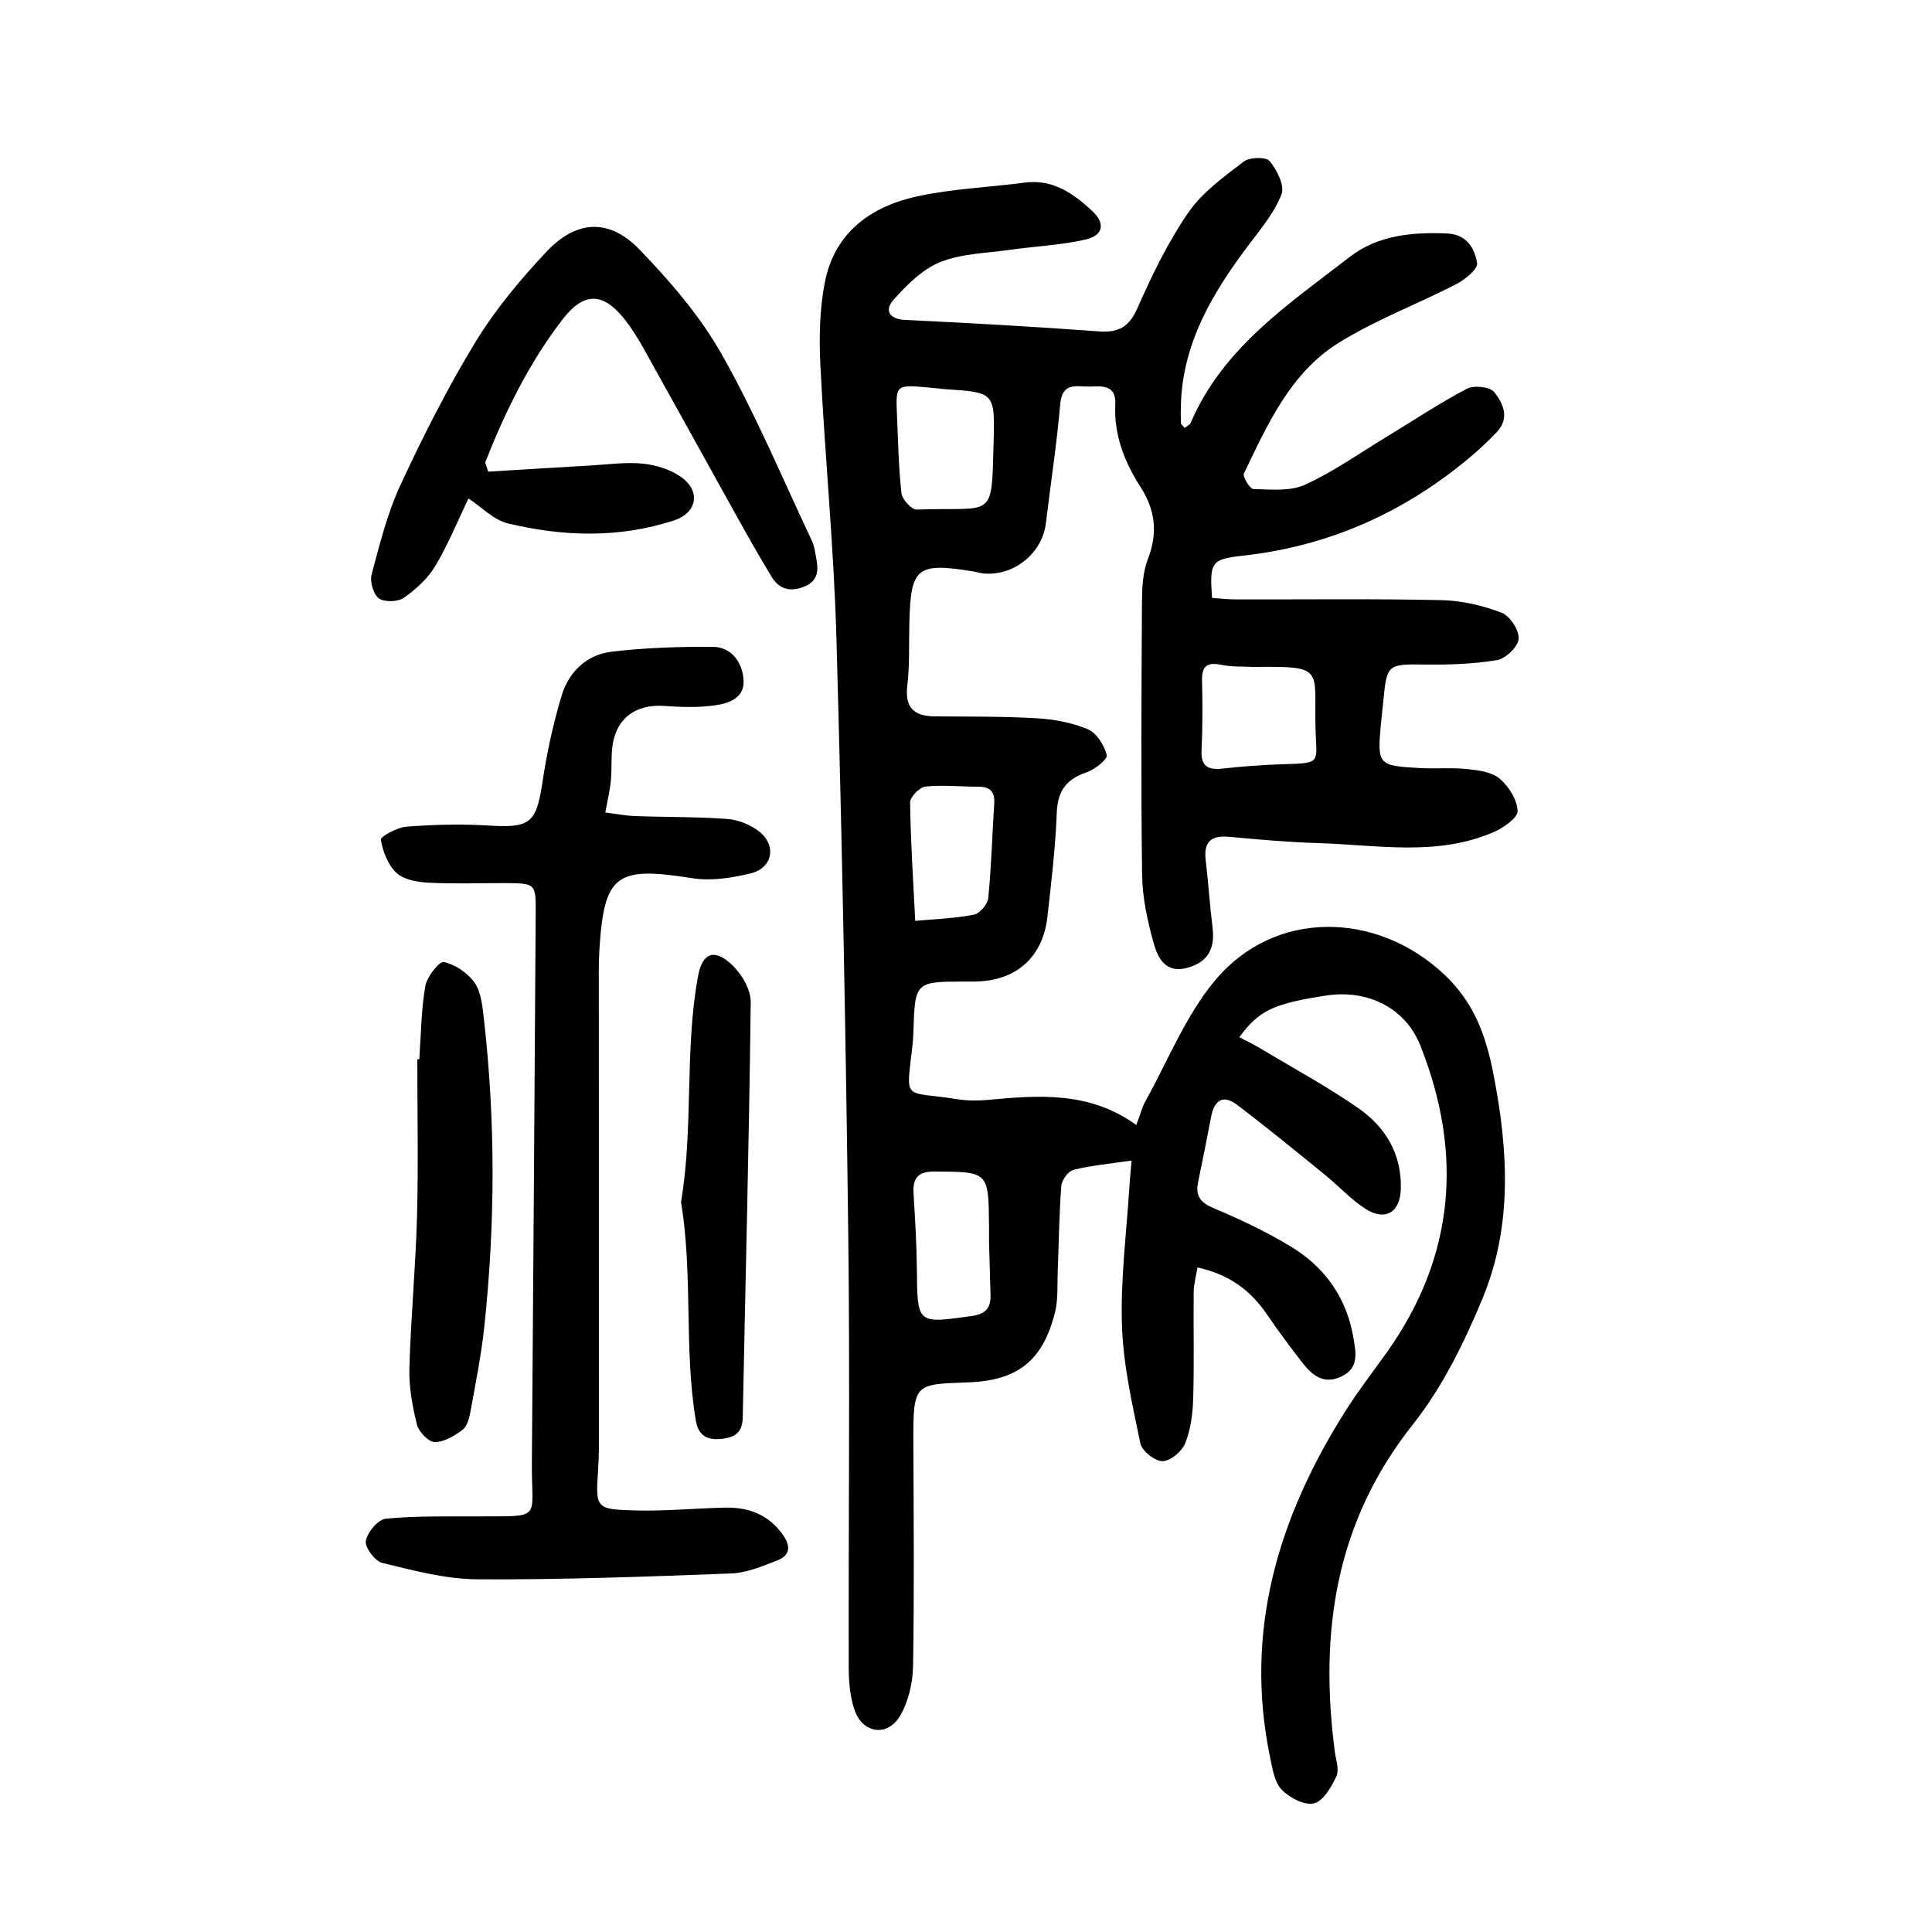 <?xml version="1.0" encoding="utf-8"?>
<svg version="1.1" id="zdic_1" xmlns="http://www.w3.org/2000/svg" xmlns:xlink="http://www.w3.org/1999/xlink" x="0px" y="0px"
	 viewBox="0 0 400 400" style="enable-background:new 0 0 400 400;" xml:space="preserve">
<g>
	<path d="M234.28,240.28c-4.58,0.68-8.38,1.01-12.04,1.93c-1.08,0.27-2.41,2.12-2.51,3.33c-0.45,5.87-0.5,11.76-0.74,17.65
		c-0.11,2.86,0.11,5.82-0.57,8.54c-2.49,9.87-7.58,14.12-18.03,14.48c-11.01,0.38-11.34,0.18-11.29,12.28
		c0.06,15.47,0.2,30.94-0.06,46.4c-0.06,3.5-0.94,7.39-2.69,10.36c-2.62,4.43-7.78,3.65-9.44-1.25c-0.95-2.79-1.19-5.94-1.19-8.92
		c-0.07-29.66,0.27-59.32-0.09-88.97c-0.51-41.27-1.29-82.54-2.45-123.8c-0.53-18.93-2.39-37.81-3.33-56.73
		c-0.28-5.69-0.16-11.56,0.92-17.12c2-10.26,9.48-15.71,19.1-17.8c7.28-1.59,14.84-1.87,22.26-2.85c5.87-0.77,10.12,2.24,14.02,5.89
		c2.74,2.56,2.3,5.05-1.42,5.9c-5.09,1.16-10.38,1.38-15.57,2.12c-4.88,0.69-10.05,0.76-14.51,2.55c-3.71,1.49-6.94,4.75-9.69,7.85
		c-1.81,2.03-1.01,3.96,2.47,4.12c13.37,0.63,26.73,1.39,40.08,2.37c4.12,0.3,6.26-0.91,7.99-4.83c3.01-6.82,6.31-13.65,10.52-19.76
		c2.88-4.19,7.35-7.4,11.47-10.56c1.21-0.93,4.62-1.01,5.37-0.11c1.51,1.82,3.15,5.06,2.47,6.85c-1.44,3.76-4.19,7.06-6.68,10.35
		c-7.5,9.93-13.79,20.34-14.16,33.28c-0.04,1.27-0.04,2.54,0.02,3.81c0.01,0.24,0.37,0.47,0.76,0.94c0.44-0.36,1.08-0.62,1.27-1.08
		c6.7-15.59,20.34-24.59,33.01-34.38c5.73-4.42,12.89-5.1,20.07-4.78c4.04,0.18,5.72,3.09,6.19,6.14c0.19,1.23-2.48,3.4-4.27,4.33
		c-8.05,4.15-16.65,7.37-24.31,12.12c-10.02,6.2-14.77,16.86-19.68,27.08c-0.32,0.67,1.23,3.23,1.95,3.24
		c3.58,0.08,7.59,0.52,10.66-0.88c5.88-2.67,11.24-6.49,16.8-9.86c5.56-3.37,10.98-6.99,16.72-10.02c1.46-0.77,4.78-0.43,5.67,0.67
		c1.81,2.24,3.29,5.36,0.6,8.23c-1.63,1.74-3.38,3.39-5.2,4.94c-13.73,11.65-29.45,18.74-47.44,20.72c-6.55,0.72-6.9,1.34-6.37,8.74
		c1.58,0.1,3.25,0.31,4.92,0.31c14.19,0.03,28.39-0.16,42.58,0.15c4.19,0.09,8.52,1.11,12.45,2.6c1.72,0.65,3.65,3.62,3.53,5.4
		c-0.11,1.63-2.68,4.12-4.47,4.42c-4.96,0.83-10.07,0.98-15.12,0.91c-7.4-0.1-7.72,0-8.39,7.2c-0.16,1.75-0.4,3.49-0.55,5.23
		c-0.74,8.28-0.57,8.52,7.89,9c3.34,0.19,6.72-0.12,10.04,0.22c2.31,0.24,5.05,0.6,6.68,1.99c1.87,1.59,3.6,4.34,3.71,6.66
		c0.06,1.4-2.86,3.47-4.83,4.34c-11.78,5.16-24.15,2.71-36.34,2.34c-6.2-0.19-12.4-0.73-18.58-1.31c-3.85-0.36-5.28,1.14-4.83,4.91
		c0.55,4.58,0.83,9.2,1.41,13.78c0.53,4.23-0.74,7.15-5.09,8.4c-4.62,1.33-6.25-1.99-7.12-5.15c-1.26-4.56-2.31-9.34-2.37-14.03
		c-0.25-18.81-0.14-37.63-0.03-56.45c0.02-3,0.16-6.22,1.22-8.95c2.11-5.42,1.55-10.17-1.54-14.97c-3.32-5.17-5.51-10.77-5.2-17.09
		c0.19-3.93-2.57-3.78-5.18-3.67c-2.66,0.1-5.81-1.1-6.22,3.62c-0.71,8.25-1.98,16.45-2.97,24.67c-0.76,6.31-6.73,11.08-13.09,10.39
		c-0.63-0.07-1.24-0.28-1.87-0.39c-11.77-1.91-13.02-0.91-13.31,10.68c-0.11,4.3,0.09,8.65-0.42,12.9
		c-0.56,4.69,1.44,6.39,5.77,6.42c7.01,0.06,14.04-0.02,21.03,0.39c3.59,0.21,7.33,0.9,10.61,2.29c1.81,0.77,3.37,3.31,3.89,5.34
		c0.21,0.82-2.48,2.99-4.18,3.56c-4.22,1.42-6.01,3.88-6.18,8.42c-0.27,7.16-1.13,14.3-1.92,21.42
		c-0.94,8.47-6.51,13.38-15.03,13.48c-0.64,0.01-1.28,0-1.91,0c-10.5,0.02-10.49,0.02-10.82,10.45c-0.03,0.96-0.09,1.91-0.2,2.86
		c-1.33,11.74-2.03,9.25,9.32,11.05c2.03,0.32,4.16,0.34,6.21,0.15c10.55-0.98,21.06-1.85,30.82,5.19c0.81-2.13,1.18-3.65,1.91-4.97
		c4.69-8.44,8.35-17.77,14.45-25.04c12.32-14.68,33.48-14.31,47.45-1.1c6.1,5.77,8.54,12.49,10.1,20.41
		c3.1,15.8,4.02,31.49-2.2,46.54c-3.79,9.17-8.34,18.45-14.46,26.17c-16.08,20.27-19.36,43.08-16.16,67.68
		c0.23,1.73,0.97,3.78,0.33,5.16c-1.02,2.2-2.7,5.12-4.63,5.59c-1.94,0.48-5.06-1.14-6.67-2.8c-1.49-1.53-1.91-4.29-2.4-6.6
		c-5.48-26.26,1.66-49.82,15.6-71.86c2.64-4.17,5.67-8.07,8.54-12.1c14.13-19.86,15.79-41.21,6.97-63.48
		c-3.17-8-11.08-11.7-19.54-10.4c-10.84,1.66-13.87,3.05-17.96,8.61c1.53,0.82,3.02,1.53,4.42,2.37
		c6.82,4.09,13.85,7.88,20.35,12.43c5.58,3.9,8.9,9.55,8.66,16.7c-0.16,4.83-3.27,6.66-7.36,4.01c-3.04-1.96-5.54-4.74-8.38-7.04
		c-6.02-4.89-12.02-9.81-18.2-14.49c-2.82-2.14-4.68-0.93-5.32,2.45c-0.86,4.54-1.76,9.07-2.71,13.59c-0.59,2.82,0.44,4.2,3.19,5.37
		c5.55,2.35,11.07,4.94,16.2,8.08c6.95,4.26,11.41,10.6,12.77,18.79c0.49,2.94,1.25,6.15-2.38,7.95c-3.68,1.83-6.12-0.15-8.19-2.81
		c-2.54-3.27-5.02-6.6-7.35-10.02c-3.38-4.96-7.81-8.27-14.37-9.7c-0.29,1.83-0.76,3.44-0.78,5.06c-0.08,7.33,0.12,14.68-0.1,22
		c-0.09,3.14-0.5,6.43-1.64,9.31c-0.67,1.7-3.05,3.71-4.69,3.74c-1.58,0.02-4.28-2.1-4.61-3.68c-1.68-8.07-3.54-16.24-3.81-24.43
		c-0.32-9.5,0.94-19.05,1.53-28.58C233.91,244.29,234.07,242.74,234.28,240.28z M195.74,80.58c-1.42-0.14-2.84-0.3-4.26-0.42
		c-5.83-0.5-6.04-0.32-5.79,5.34c0.25,5.54,0.34,11.09,0.94,16.59c0.14,1.29,2.1,3.45,3.15,3.41c16.22-0.59,15.49,2.47,15.94-14.13
		C206,81.24,205.81,81.23,195.74,80.58z M259.53,138.08c-2.23-0.12-4.51,0.02-6.66-0.43c-3.01-0.63-4.08,0.3-4,3.34
		c0.12,4.78,0.12,9.57-0.1,14.34c-0.15,3.33,1.3,4.13,4.31,3.8c4.11-0.45,8.25-0.78,12.39-0.9c8.39-0.23,7.06-0.2,6.89-7.52
		C272.06,138.34,274.41,137.92,259.53,138.08z M204.77,257.2c0-1.12,0.01-2.23,0-3.35c-0.11-11.33-0.11-11.22-11.27-11.3
		c-3.44-0.02-4.55,1.34-4.36,4.54c0.32,5.24,0.64,10.5,0.69,15.75c0.1,11.29,0.02,11.22,11.33,9.63c2.71-0.38,3.99-1.5,3.92-4.29
		 M189.49,190.66c4.3-0.4,8.29-0.52,12.15-1.29c1.21-0.24,2.84-2.15,2.97-3.42c0.64-6.49,0.81-13.03,1.23-19.55
		c0.16-2.44-0.8-3.52-3.25-3.52c-3.66,0.01-7.36-0.41-10.98-0.03c-1.22,0.13-3.2,2.17-3.18,3.31
		C188.53,174.1,189.06,182.02,189.49,190.66z"/>
	<path d="M125.32,168.22c2.24,0.28,4.21,0.67,6.19,0.74c6.37,0.23,12.75,0.13,19.1,0.6c2.24,0.17,4.72,1.17,6.51,2.55
		c3.73,2.89,2.88,7.6-1.69,8.71c-3.91,0.95-8.22,1.63-12.13,1c-15.73-2.51-18.23-0.8-19.2,14.81c-0.18,2.86-0.12,5.74-0.12,8.61
		c0,30.13,0.02,60.26,0.02,90.38c0,2.87,0.03,5.74-0.16,8.6c-0.54,8.03-0.59,8.27,7.63,8.5c6.19,0.17,12.4-0.45,18.61-0.58
		c4.88-0.11,9.01,1.4,12,5.61c1.71,2.42,1.49,4.29-1.16,5.32c-3.08,1.2-6.33,2.58-9.55,2.7c-17.51,0.66-35.04,1.31-52.56,1.21
		c-6.57-0.04-13.19-1.83-19.65-3.39c-1.52-0.37-3.66-3.21-3.42-4.56c0.31-1.79,2.53-4.45,4.15-4.6c6.28-0.62,12.63-0.44,18.96-0.48
		c13.65-0.09,11.18,0.94,11.27-11.06c0.3-37.93,0.54-75.86,0.79-113.79c0.04-6.21,0.01-6.23-6.41-6.26
		c-5.26-0.02-10.53,0.19-15.78-0.09c-2.28-0.12-5.07-0.59-6.61-2.01c-1.77-1.64-2.85-4.43-3.26-6.88c-0.11-0.64,3.37-2.57,5.3-2.71
		c5.64-0.42,11.35-0.59,16.99-0.23c8.61,0.54,9.9-0.5,11.16-8.91c0.91-6.1,2.22-12.19,4.01-18.09c1.48-4.84,5.19-8.38,10.29-8.99
		c6.91-0.83,13.93-1.05,20.9-1.01c3.84,0.02,6.06,2.97,6.43,6.59c0.4,3.99-2.97,5.11-5.95,5.53c-3.42,0.48-6.97,0.37-10.44,0.12
		c-6.07-0.44-10.19,2.73-10.8,8.79c-0.22,2.21-0.05,4.47-0.27,6.68C126.28,163.66,125.79,165.65,125.32,168.22z"/>
	<path d="M101.08,97.65c7.04-0.43,14.08-0.87,21.12-1.27c3.66-0.21,7.36-0.75,10.96-0.38c2.73,0.28,5.71,1.22,7.91,2.8
		c4.07,2.93,3.24,7.38-1.51,8.94c-11.38,3.73-22.97,3.37-34.42,0.62c-2.94-0.71-5.42-3.37-8.15-5.16c-2.1,4.37-4.13,9.38-6.86,13.97
		c-1.55,2.6-4.02,4.85-6.53,6.6c-1.24,0.86-4.01,0.95-5.16,0.11c-1.15-0.83-1.9-3.47-1.5-4.96c1.68-6.28,3.27-12.7,5.99-18.55
		c4.7-10.1,9.74-20.11,15.54-29.61c4.12-6.74,9.31-12.96,14.75-18.72c6.2-6.56,12.97-6.84,19.25-0.31c6.36,6.6,12.53,13.78,17,21.7
		c7.01,12.42,12.55,25.67,18.65,38.59c0.53,1.13,0.65,2.45,0.9,3.7c0.51,2.57,0.23,4.7-2.68,5.8c-2.86,1.09-5.09,0.38-6.6-2.11
		c-2.72-4.5-5.3-9.09-7.85-13.68c-6.2-11.14-12.34-22.31-18.56-33.44c-1.24-2.22-2.59-4.42-4.18-6.39
		c-4.44-5.5-8.38-5.36-12.68,0.23c-6.95,9.03-11.89,19.12-16.02,29.63C100.66,96.39,100.87,97.02,101.08,97.65z"/>
	<path d="M141,248.86c2.63-15.58,0.69-31.27,3.51-46.71c0.89-4.86,3.3-5.79,6.85-2.57c2.09,1.89,4.1,5.24,4.07,7.91
		c-0.33,28.64-1.09,57.27-1.65,85.91c-0.06,3.03-1.41,4.16-4.28,4.49c-3.13,0.36-4.93-0.7-5.44-3.8
		C141.56,279.07,143.52,264.22,141,248.86z"/>
	<path d="M86.81,219.29c0.36-5.06,0.39-10.19,1.25-15.16c0.33-1.93,2.93-5.17,3.84-4.96c2.37,0.54,4.94,2.26,6.35,4.27
		c1.36,1.94,1.62,4.79,1.91,7.3c2.44,21.3,2.38,42.63,0.11,63.94c-0.62,5.85-1.79,11.65-2.84,17.44c-0.25,1.38-0.67,3.13-1.64,3.88
		c-1.67,1.28-3.84,2.57-5.79,2.56c-1.28-0.01-3.29-2.11-3.67-3.6c-0.95-3.79-1.68-7.79-1.57-11.68c0.29-10.49,1.3-20.97,1.58-31.46
		c0.29-10.83,0.06-21.67,0.06-32.5C86.54,219.31,86.68,219.3,86.81,219.29z"/>
</g>
</svg>
